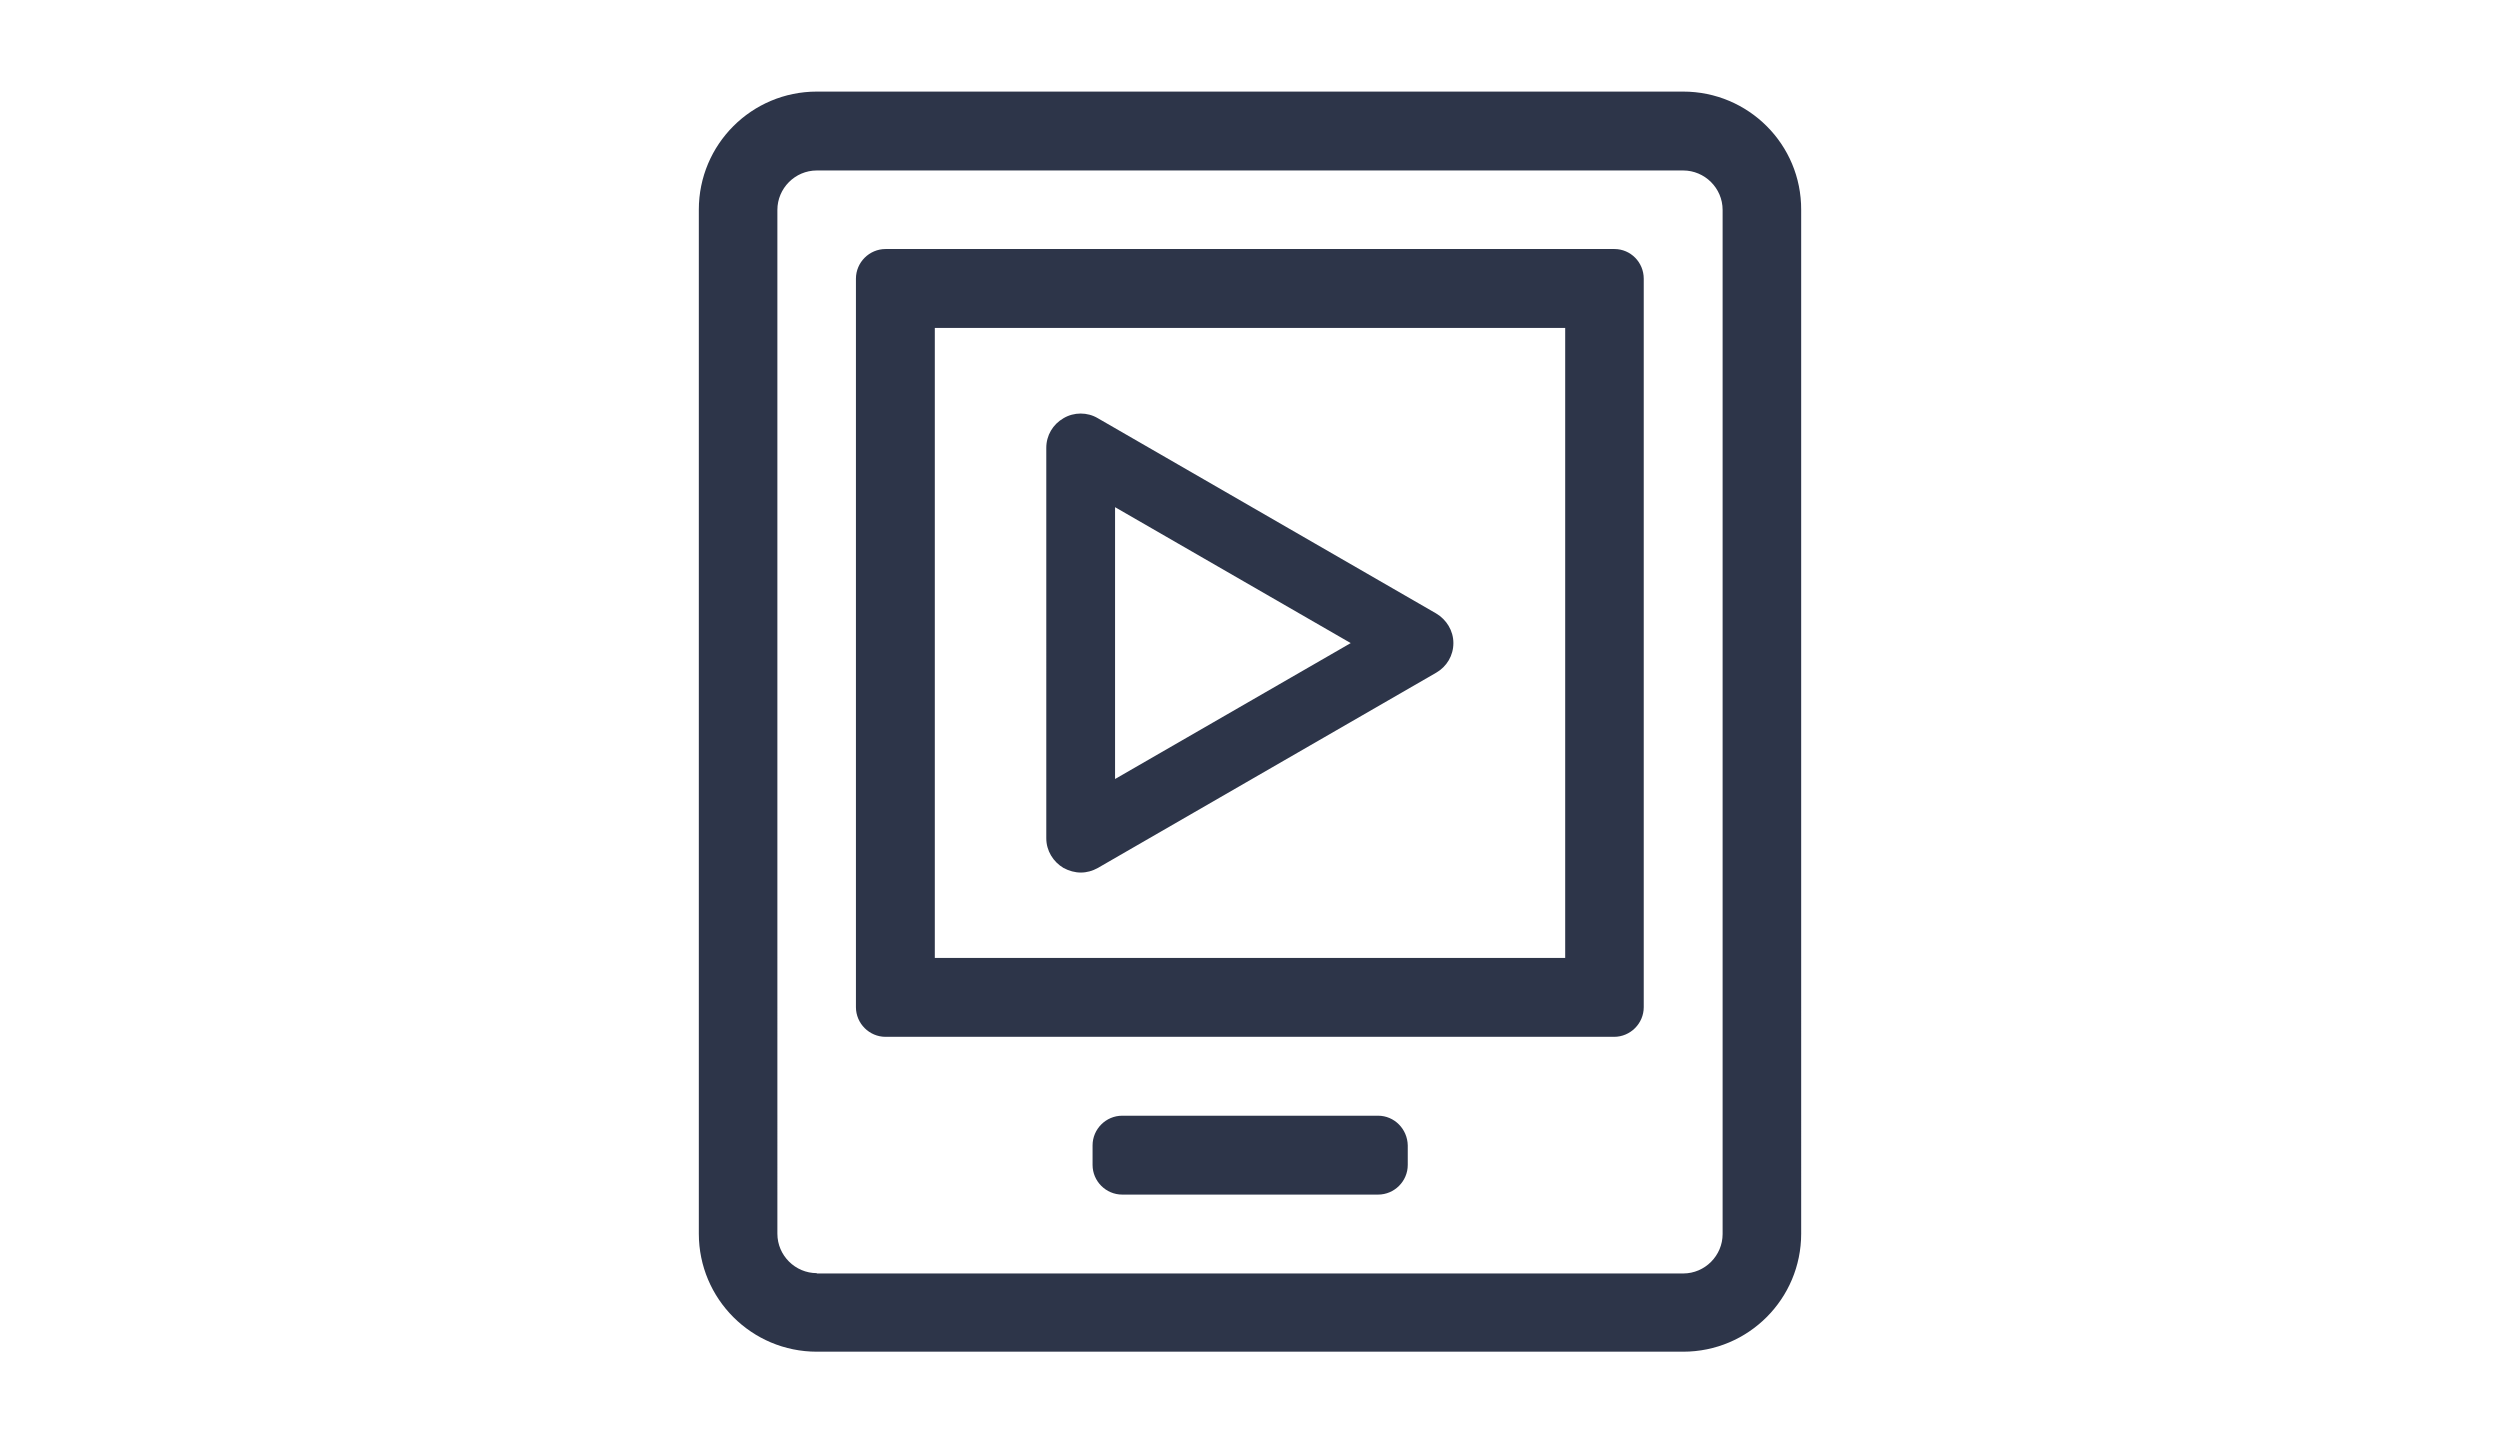 <?xml version="1.0" encoding="utf-8"?>
<!-- Generator: Adobe Illustrator 22.0.1, SVG Export Plug-In . SVG Version: 6.00 Build 0)  -->
<svg version="1.1" id="Layer_1" focusable="false" xmlns="http://www.w3.org/2000/svg" xmlns:xlink="http://www.w3.org/1999/xlink"
	 x="0px" y="0px" viewBox="0 0 767 442.9" style="enable-background:new 0 0 767 442.9;" xml:space="preserve">
<style type="text/css">
	.st0{fill:#2D3549;}
	.st1{fill:none;stroke:#000000;stroke-width:21;stroke-linejoin:round;stroke-miterlimit:10;}
</style>
<g>
	<path class="st0" d="M331.6,267.7c-1.8,0-3.6-0.5-5.3-1.4c-3.2-1.9-5.3-5.3-5.3-9.1V137.4c0-3.8,2-7.2,5.3-9.1
		c3.2-1.9,7.3-1.9,10.5,0l103.8,59.9c3.2,1.9,5.3,5.3,5.3,9.1s-2,7.2-5.3,9.1l-103.8,59.9C335.2,267.2,333.4,267.7,331.6,267.7z
		 M342.1,155.6V239l72.3-41.7L342.1,155.6z"/>
</g>
<g>
	<path class="st0" d="M480.2,100.6v193.3H286.8V100.6H480.2 M516.4,28.1H250.6c-20,0-36.2,16.2-36.2,36.2v314.2
		c0,20,16.2,36.2,36.2,36.2h265.8c20,0,36.2-16.2,36.2-36.2V64.4C552.7,44.3,536.4,28.1,516.4,28.1z M250.6,390.6
		c-6.6,0-12.1-5.4-12.1-12.1V64.4c0-6.6,5.4-12.1,12.1-12.1h265.8c6.6,0,12.1,5.4,12.1,12.1v314.2c0,6.6-5.4,12.1-12.1,12.1H250.6z
		 M495.3,76.4H271.7c-5,0-9.1,4.1-9.1,9.1V309c0,5,4.1,9.1,9.1,9.1h223.5c5,0,9.1-4.1,9.1-9.1V85.5
		C504.3,80.5,500.3,76.4,495.3,76.4z M422.8,342.3h-78.5c-5,0-9.1,4.1-9.1,9.1v6c0,5,4.1,9.1,9.1,9.1h78.5c5,0,9.1-4.1,9.1-9.1v-6
		C431.8,346.4,427.8,342.3,422.8,342.3z"/>
</g>
</svg>
